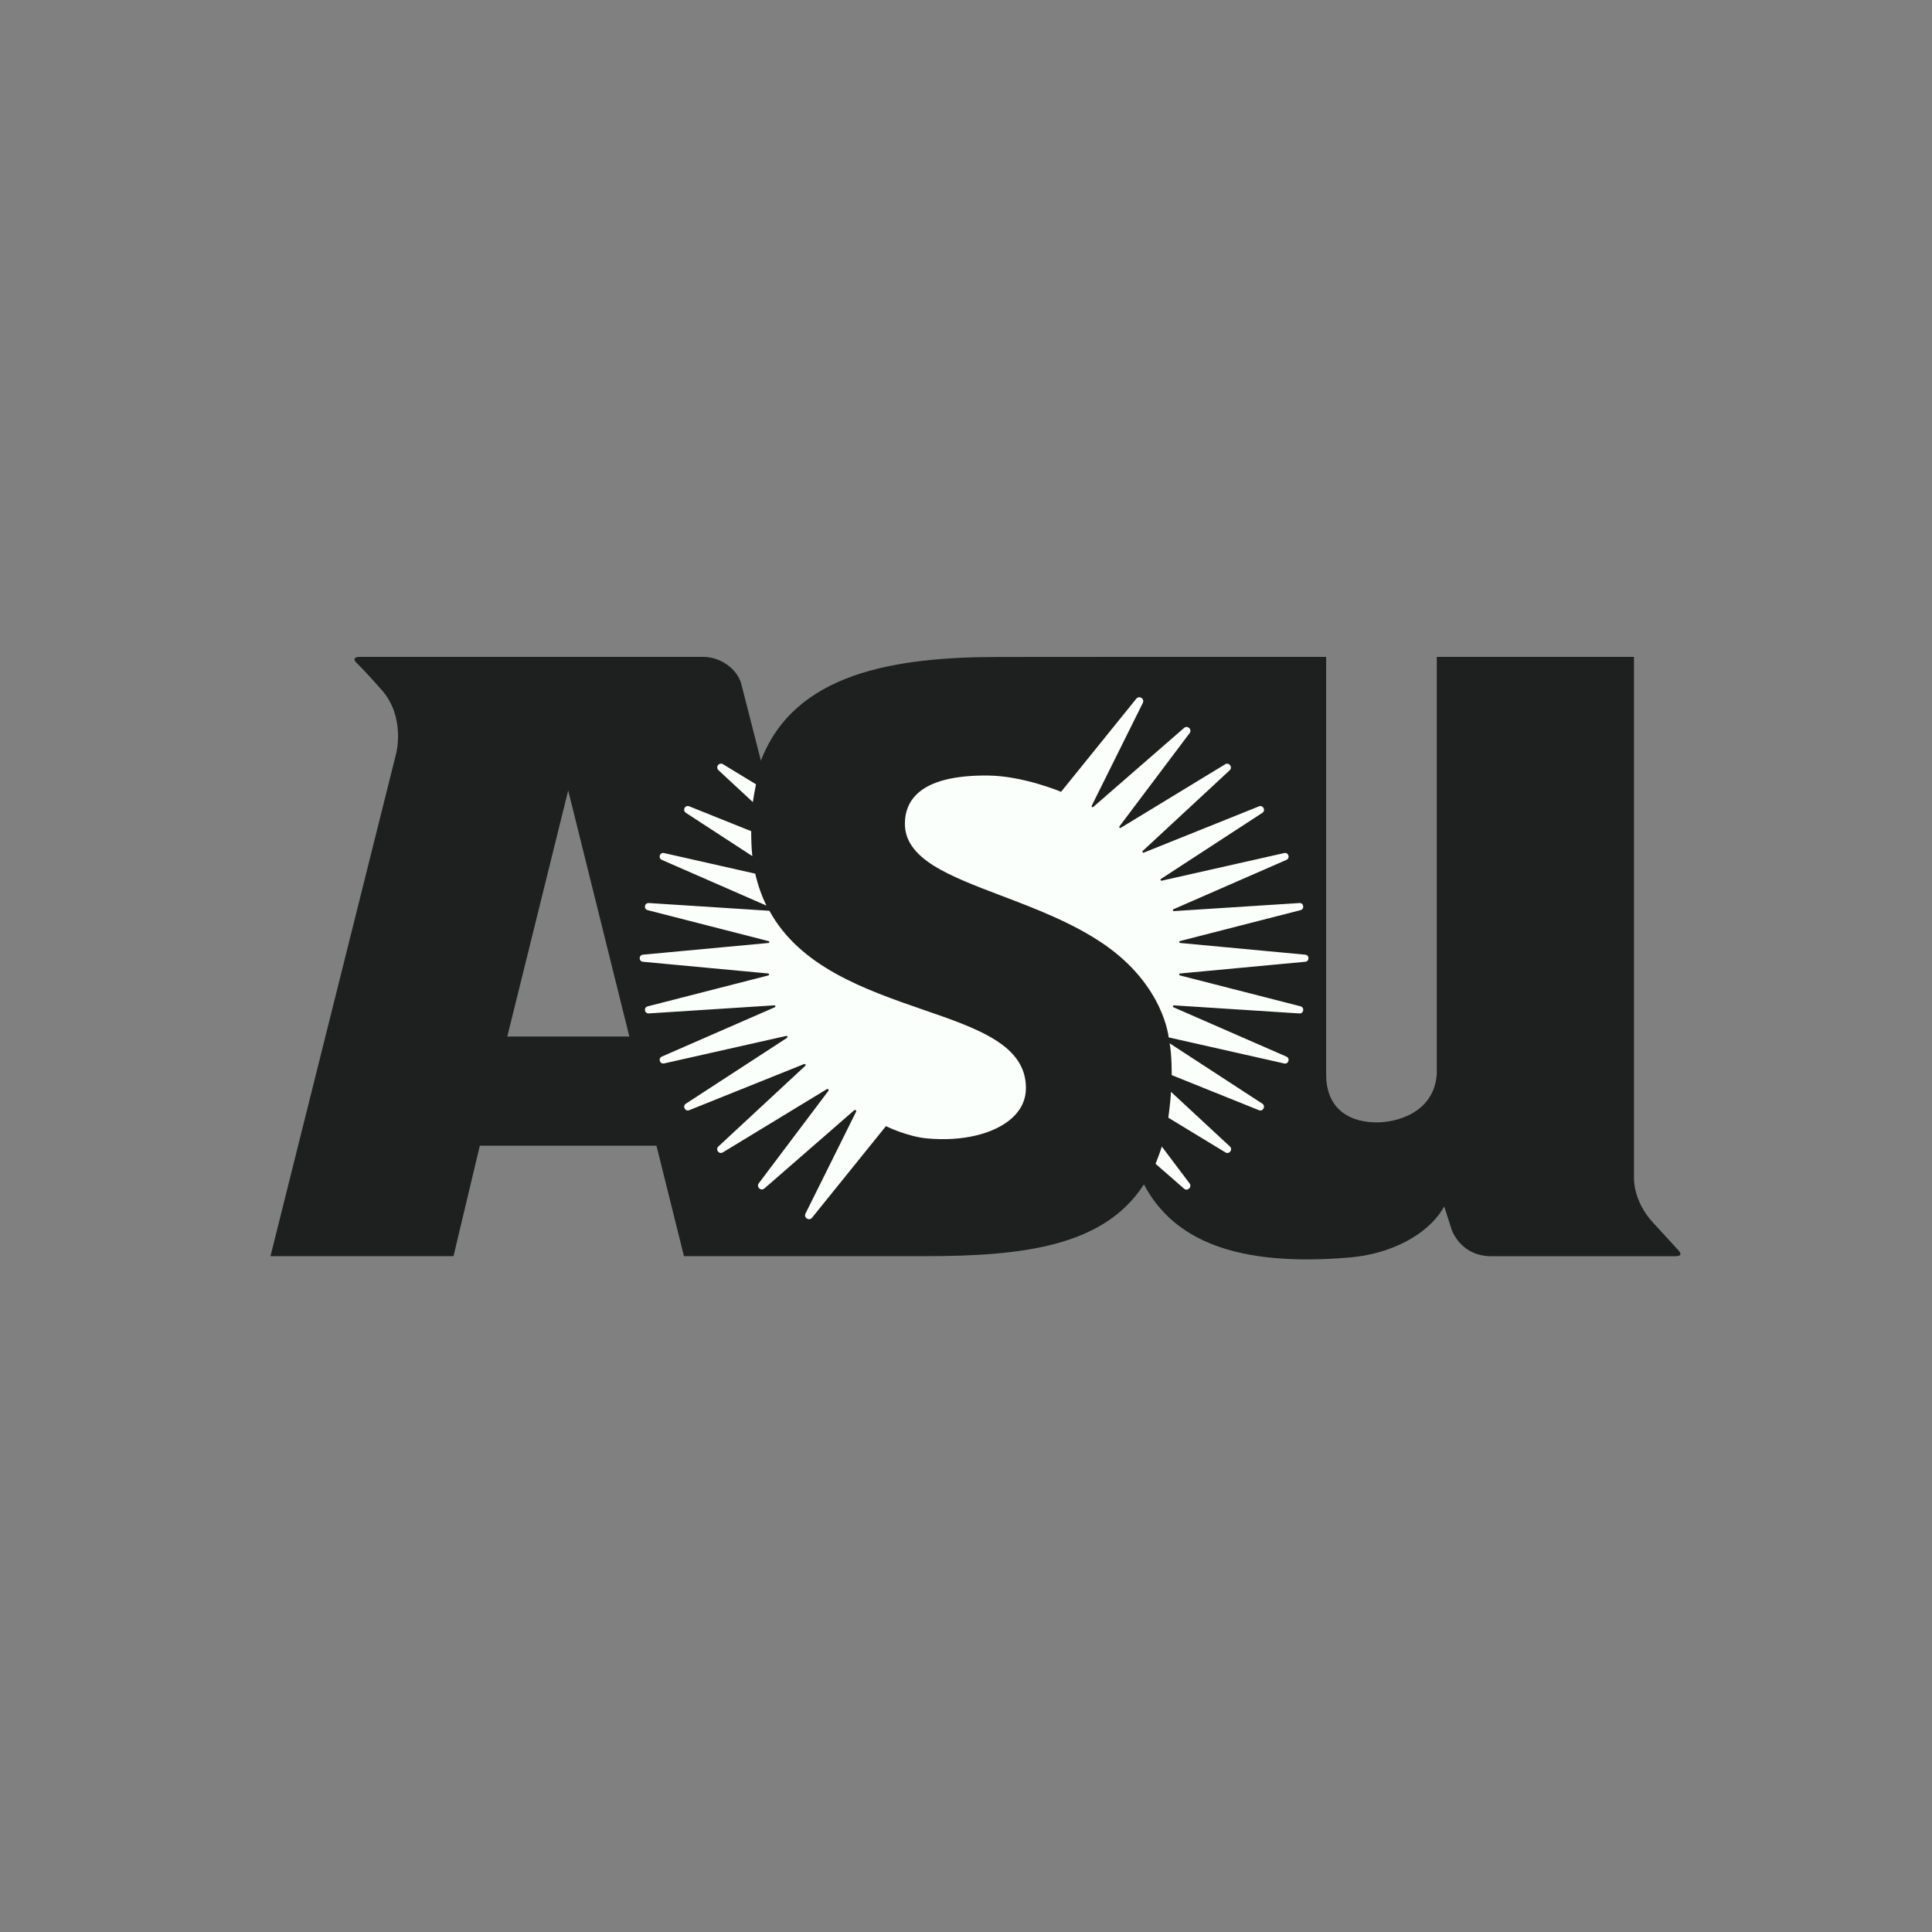 <?xml version="1.0" encoding="UTF-8"?> <svg xmlns="http://www.w3.org/2000/svg" width="100" height="100" viewBox="0 0 100 100" fill="none"><rect x="0" y="0" width="100" height="100" fill="#808080" stroke="none"/><path d="M18.631 34C18.372 34 18.276 34.085 18.409 34.265C18.409 34.265 18.892 34.723 19.77 35.728C20.986 37.117 20.512 38.972 20.512 38.972L14 65.019H23.473L24.835 59.301H33.978L35.402 65.019H47.873C52.994 65.019 57.157 64.498 59.209 61.303C60.745 64.219 64.049 65.587 69.882 65.084C71.913 64.911 73.901 63.961 74.753 62.447L75.156 63.703C75.492 64.466 76.187 65.022 77.18 65.022H86.707C86.966 65.022 87.049 64.945 86.918 64.765C86.918 64.765 86.406 64.199 85.563 63.285C84.518 62.161 84.574 60.97 84.574 60.97V34H74.369V55.569C74.243 57.613 72.248 58.13 71.145 58.094C69.561 58.045 68.641 57.153 68.641 55.631V34H58.701C58.701 34 54.549 34.005 51.695 34.005C46.255 34.005 41.121 34.843 39.384 39.372L38.359 35.361C38.108 34.564 37.251 34 36.397 34H18.631ZM29.41 40.914L32.575 53.65H26.257L29.41 40.914Z" fill="#1D201F"></path><path d="M58.944 36.092C58.896 36.097 58.849 36.123 58.811 36.169L54.921 40.984C54.921 40.984 52.967 40.157 51.126 40.141C49.41 40.127 48.14 40.433 47.443 41.116C47.039 41.512 46.837 42.022 46.837 42.635C46.837 43.473 47.311 44.163 48.322 44.804C49.228 45.37 50.484 45.851 51.818 46.356C53.553 47.017 55.53 47.763 57.148 48.879C60.245 51.014 60.489 53.695 60.489 53.695L66.471 55.045C66.691 55.093 66.792 54.78 66.585 54.69L60.739 52.136C60.687 52.115 60.707 52.036 60.764 52.037L67.257 52.455C67.484 52.47 67.534 52.142 67.315 52.086L61.074 50.488C61.019 50.473 61.024 50.392 61.082 50.387L67.558 49.781C67.783 49.761 67.783 49.434 67.558 49.414L61.082 48.808C61.024 48.803 61.02 48.725 61.074 48.709L67.315 47.109C67.534 47.053 67.484 46.725 67.257 46.741L60.764 47.158C60.709 47.161 60.689 47.086 60.739 47.062L66.585 44.507C66.792 44.417 66.691 44.103 66.471 44.154L60.128 45.585C60.072 45.597 60.042 45.523 60.09 45.493L65.338 42.074C65.531 41.948 65.377 41.651 65.163 41.737L59.202 44.132C59.15 44.154 59.107 44.084 59.146 44.046L63.648 39.871C63.821 39.71 63.615 39.436 63.415 39.559L58.009 42.849C57.961 42.878 57.91 42.819 57.943 42.773L61.575 37.946C61.718 37.757 61.467 37.523 61.287 37.678L56.584 41.77C56.542 41.806 56.481 41.757 56.506 41.709L59.152 36.384C59.233 36.222 59.089 36.074 58.946 36.09L58.944 36.092ZM37.276 39.53C37.143 39.562 37.058 39.745 37.188 39.865L38.966 41.516C39.006 41.251 39.074 40.874 39.13 40.595L37.42 39.555C37.371 39.525 37.321 39.519 37.276 39.53ZM35.528 41.734C35.404 41.786 35.355 41.975 35.499 42.071L38.939 44.311C38.898 43.921 38.88 43.404 38.882 43.022L35.672 41.734C35.62 41.712 35.569 41.716 35.528 41.734ZM34.371 44.154C34.15 44.103 34.049 44.417 34.256 44.507L39.674 46.875C39.435 46.406 39.217 45.786 39.092 45.221L34.369 44.154H34.371ZM33.58 46.743C33.355 46.729 33.301 47.053 33.521 47.109L39.784 48.713C39.837 48.727 39.831 48.803 39.777 48.808L33.277 49.414C33.054 49.435 33.054 49.761 33.277 49.781L39.763 50.387C39.819 50.392 39.824 50.471 39.77 50.488L33.521 52.09C33.303 52.145 33.355 52.468 33.58 52.454L40.082 52.036C40.138 52.032 40.157 52.111 40.103 52.135L34.258 54.688C34.05 54.778 34.151 55.092 34.373 55.043L40.691 53.62C40.752 53.605 40.786 53.686 40.736 53.72L35.501 57.126C35.308 57.252 35.461 57.548 35.674 57.463L41.62 55.075C41.678 55.052 41.725 55.124 41.68 55.167L37.184 59.341C37.013 59.499 37.217 59.768 37.415 59.647L42.799 56.373C42.855 56.339 42.916 56.409 42.878 56.461L39.274 61.247C39.132 61.438 39.386 61.671 39.565 61.514L44.212 57.468C44.264 57.423 44.341 57.481 44.311 57.544L41.693 62.813C41.584 63.029 41.878 63.218 42.031 63.029L45.855 58.29C45.855 58.29 46.94 58.825 47.974 58.923C49.81 59.097 51.477 58.694 52.391 57.863C52.865 57.432 53.102 56.908 53.102 56.315C53.102 54.095 50.627 53.239 47.747 52.25C44.788 51.223 41.42 50.061 39.824 47.142L33.584 46.741L33.58 46.743ZM60.539 53.998C60.658 54.591 60.647 55.647 60.647 55.647L65.161 57.463C65.377 57.55 65.529 57.25 65.336 57.124L60.539 54V53.998ZM60.611 56.513C60.59 56.987 60.472 57.852 60.472 57.852L63.426 59.647C63.626 59.77 63.83 59.499 63.658 59.341L60.611 56.513ZM60.136 59.346C60.024 59.714 59.811 60.238 59.811 60.238L61.283 61.523C61.464 61.68 61.714 61.444 61.572 61.253L60.136 59.346Z" fill="#FAFFFC"></path></svg> 